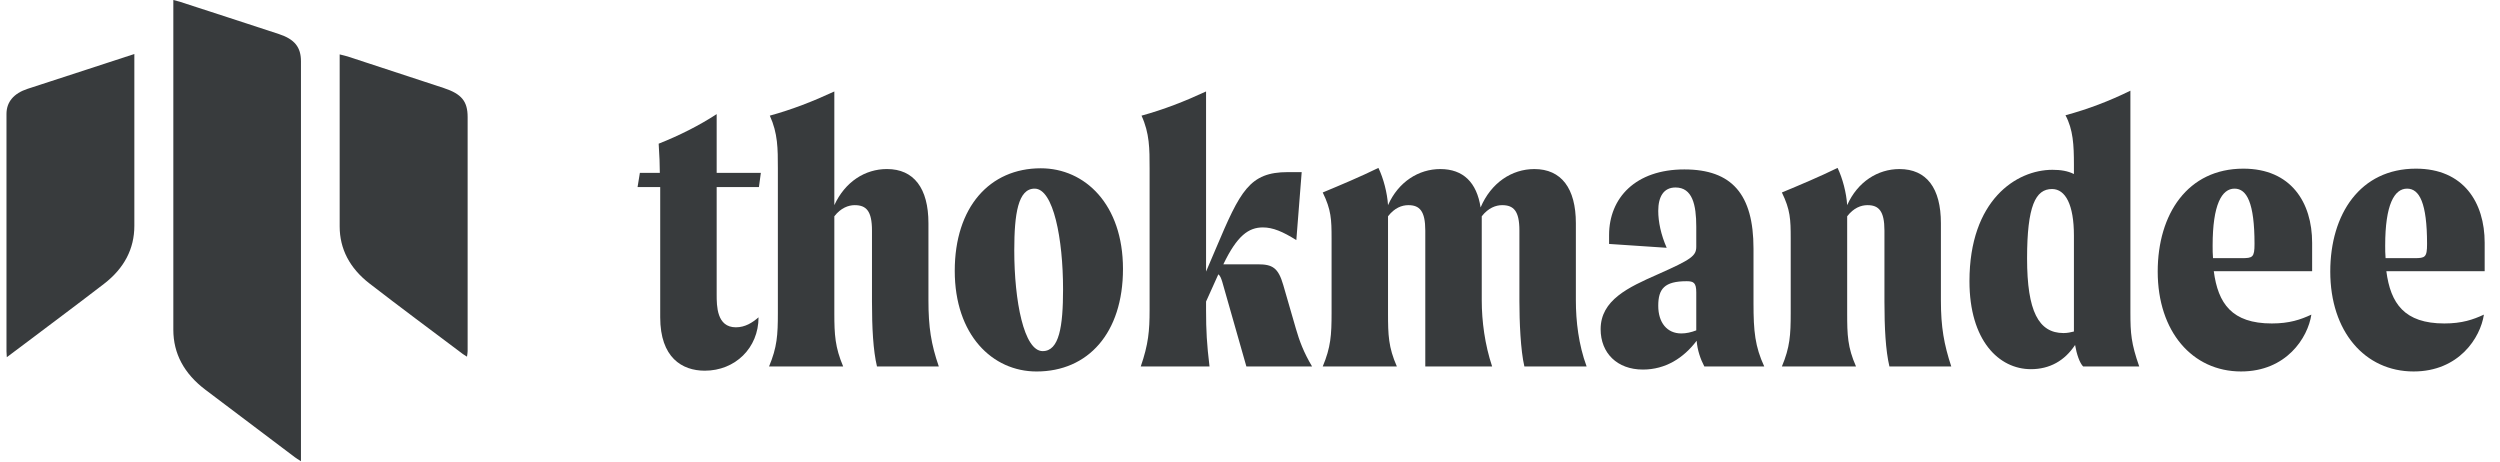 <svg width="130" height="24" viewBox="0 0 130 24" fill="none" xmlns="http://www.w3.org/2000/svg">
<g clip-path="url(#clip0_378_3412)">
<path d="M39.464 9.729H37.267V15.322C37.267 15.901 37.267 17.02 38.266 17.02C38.745 17.02 39.125 16.78 39.444 16.5C39.444 18.098 38.226 19.276 36.648 19.276C35.469 19.276 34.331 18.597 34.331 16.5V9.729H33.153L33.273 8.99H34.311C34.311 8.591 34.291 8.091 34.251 7.472C35.31 7.053 36.348 6.533 37.267 5.934V8.99H39.564L39.464 9.729Z" fill="#383B3D"/>
<path d="M48.279 15.621C48.279 17.02 48.419 17.898 48.818 19.057H45.603C45.403 18.218 45.343 17.04 45.343 15.681V11.986C45.343 10.968 45.043 10.668 44.444 10.668C44.124 10.668 43.725 10.808 43.385 11.247V16.281C43.385 17.419 43.425 18.058 43.845 19.057H39.99C40.409 18.058 40.449 17.419 40.449 16.281V8.751C40.449 7.732 40.449 6.933 40.03 6.014C41.188 5.695 42.267 5.275 43.385 4.756V10.668C43.945 9.45 44.983 8.79 46.122 8.79C47.52 8.79 48.279 9.789 48.279 11.607V15.621Z" fill="#383B3D"/>
<path d="M53.901 19.317C51.604 19.317 49.647 17.419 49.647 14.084C49.647 10.768 51.464 8.751 54.121 8.751C56.418 8.751 58.395 10.628 58.395 13.984C58.395 17.319 56.577 19.317 53.901 19.317ZM54.22 18.258C55.08 18.258 55.279 16.98 55.279 15.042C55.279 12.426 54.78 9.809 53.801 9.809C52.942 9.809 52.742 11.108 52.742 13.025C52.742 15.642 53.242 18.258 54.22 18.258Z" fill="#383B3D"/>
<path d="M67.389 17.099C67.568 17.719 67.788 18.318 68.228 19.057H64.812L63.554 14.643C63.494 14.463 63.454 14.343 63.354 14.263L62.715 15.681V16.121C62.715 17.199 62.755 17.898 62.895 19.057H59.319C59.719 17.898 59.779 17.199 59.779 16.121V8.751C59.779 7.732 59.779 6.933 59.359 6.014C60.518 5.695 61.596 5.275 62.715 4.756V14.123L63.234 12.905C64.493 9.929 64.972 8.95 66.969 8.95H67.688L67.409 12.486C66.71 12.046 66.19 11.826 65.671 11.826C64.932 11.826 64.333 12.246 63.614 13.744H65.411C66.17 13.744 66.47 13.924 66.73 14.822L67.389 17.099Z" fill="#383B3D"/>
<path d="M81.945 15.622C81.945 16.7 82.085 17.919 82.504 19.057H79.268C79.068 18.218 79.009 16.7 79.009 15.662V11.986C79.009 10.968 78.709 10.668 78.11 10.668C77.79 10.668 77.391 10.808 77.051 11.247V15.622C77.051 16.7 77.211 17.919 77.591 19.057H74.115V11.986C74.115 10.968 73.815 10.668 73.236 10.668C72.897 10.668 72.517 10.808 72.177 11.247V16.281C72.177 17.419 72.198 18.058 72.637 19.057H68.782C69.201 18.058 69.242 17.419 69.242 16.281V12.406C69.242 11.407 69.222 10.908 68.782 10.009C69.741 9.61 70.739 9.19 71.678 8.731C71.938 9.27 72.138 10.029 72.177 10.668C72.717 9.45 73.775 8.791 74.894 8.791C76.092 8.791 76.791 9.49 76.991 10.788C77.531 9.51 78.609 8.791 79.787 8.791C81.186 8.791 81.945 9.789 81.945 11.607V15.622Z" fill="#383B3D"/>
<path d="M91.741 19.057H88.626C88.426 18.677 88.266 18.218 88.226 17.719C87.547 18.617 86.608 19.217 85.43 19.217C84.091 19.217 83.233 18.358 83.233 17.119C83.233 15.601 84.671 14.942 86.209 14.263C87.966 13.484 88.206 13.304 88.206 12.825V11.786C88.206 10.648 88.006 9.749 87.127 9.749C86.508 9.749 86.229 10.229 86.229 10.967C86.229 11.527 86.368 12.206 86.668 12.885L83.672 12.685V12.226C83.672 10.288 85.05 8.81 87.587 8.81C90.064 8.81 91.182 10.109 91.182 12.925V15.761C91.182 17.239 91.262 18.018 91.741 19.057ZM87.427 17.339C87.687 17.339 87.946 17.279 88.206 17.179V15.202C88.206 14.703 88.066 14.623 87.707 14.623C86.548 14.623 86.229 15.022 86.229 15.901C86.229 16.78 86.688 17.339 87.427 17.339Z" fill="#383B3D"/>
<path d="M100.927 15.622C100.927 17.02 101.087 17.899 101.466 19.057H98.25C98.051 18.218 97.991 17.04 97.991 15.681V11.986C97.991 10.968 97.691 10.668 97.112 10.668C96.772 10.668 96.393 10.808 96.053 11.247V16.281C96.053 17.419 96.073 18.058 96.513 19.057H92.658C93.077 18.058 93.117 17.419 93.117 16.281V12.406C93.117 11.407 93.097 10.908 92.658 10.009C93.617 9.61 94.615 9.19 95.554 8.731C95.814 9.27 96.013 10.029 96.053 10.668C96.593 9.45 97.651 8.791 98.77 8.791C100.188 8.791 100.927 9.789 100.927 11.607V15.622Z" fill="#383B3D"/>
<path d="M111.24 19.057H108.324C108.144 18.877 107.984 18.418 107.904 17.938C107.365 18.757 106.586 19.197 105.607 19.197C103.95 19.197 102.412 17.719 102.412 14.623C102.412 10.408 104.848 8.83 106.726 8.83C107.165 8.83 107.525 8.89 107.844 9.05V8.551C107.844 7.552 107.804 6.733 107.405 5.994C108.583 5.675 109.682 5.255 110.781 4.716V16.261C110.781 17.339 110.821 17.858 111.24 19.057ZM107.305 17.319C107.505 17.319 107.685 17.279 107.844 17.239V12.246C107.844 10.648 107.405 9.829 106.706 9.829C105.847 9.829 105.408 10.708 105.408 13.444C105.408 16.181 106.007 17.319 107.305 17.319Z" fill="#383B3D"/>
<path d="M120.231 12.625V14.103H115.117C115.337 15.781 116.056 16.82 118.133 16.82C119.052 16.82 119.631 16.62 120.191 16.36C120.011 17.559 118.892 19.316 116.535 19.316C113.999 19.316 112.201 17.239 112.201 14.123C112.201 11.127 113.759 8.77 116.655 8.77C119.132 8.77 120.231 10.528 120.231 12.625ZM116.575 13.424C117.135 13.424 117.235 13.384 117.235 12.685C117.235 10.548 116.835 9.809 116.196 9.809C115.537 9.809 115.057 10.628 115.057 12.765C115.057 12.985 115.057 13.204 115.077 13.424H116.575Z" fill="#383B3D"/>
<path d="M129.203 12.625V14.103H124.09C124.309 15.781 125.028 16.82 127.106 16.82C128.024 16.82 128.604 16.62 129.163 16.36C128.983 17.559 127.865 19.316 125.508 19.316C122.971 19.316 121.174 17.239 121.174 14.123C121.174 11.127 122.732 8.77 125.628 8.77C128.104 8.77 129.203 10.528 129.203 12.625ZM125.548 13.424C126.107 13.424 126.207 13.384 126.207 12.685C126.207 10.548 125.808 9.809 125.168 9.809C124.509 9.809 124.03 10.628 124.03 12.765C124.03 12.985 124.03 13.204 124.05 13.424H125.548Z" fill="#383B3D"/>
<path d="M15.65 23.983V17.126C15.65 12.48 15.65 7.834 15.65 3.187C15.65 2.457 15.325 2.042 14.502 1.77C12.784 1.204 11.062 0.648 9.341 0.087C9.252 0.059 9.158 0.039 9.013 0V0.399C9.013 5.98 9.013 11.56 9.013 17.141C9.013 18.386 9.57 19.428 10.689 20.273C12.235 21.443 13.784 22.612 15.335 23.778C15.41 23.836 15.499 23.886 15.65 23.983Z" fill="#383B3D"/>
<path d="M17.663 2.829V3.265C17.663 6.101 17.663 8.937 17.663 11.774C17.663 12.938 18.181 13.943 19.214 14.742C20.816 15.981 22.449 17.191 24.075 18.414C24.126 18.452 24.184 18.483 24.284 18.547C24.298 18.428 24.317 18.345 24.317 18.262C24.317 14.204 24.317 10.145 24.317 6.086C24.317 5.269 24.004 4.885 23.08 4.579C21.416 4.029 19.75 3.482 18.084 2.938C17.965 2.901 17.843 2.876 17.663 2.829Z" fill="#383B3D"/>
<path d="M6.986 2.808L4.504 3.619C3.483 3.952 2.455 4.282 1.434 4.619C0.715 4.857 0.337 5.299 0.337 5.928C0.332 10.042 0.332 14.155 0.337 18.268C0.337 18.345 0.346 18.423 0.354 18.574C0.714 18.305 1.022 18.076 1.326 17.846C2.688 16.819 4.056 15.8 5.404 14.763C6.466 13.947 6.987 12.931 6.986 11.741C6.986 8.918 6.986 6.095 6.986 3.272L6.986 2.808Z" fill="#383B3D"/>
</g>
<defs>
<clipPath id="clip0_378_3412">
<rect width="128.941" height="24" fill="white" transform="translate(0.333)"/>
</clipPath>
</defs>
</svg>
